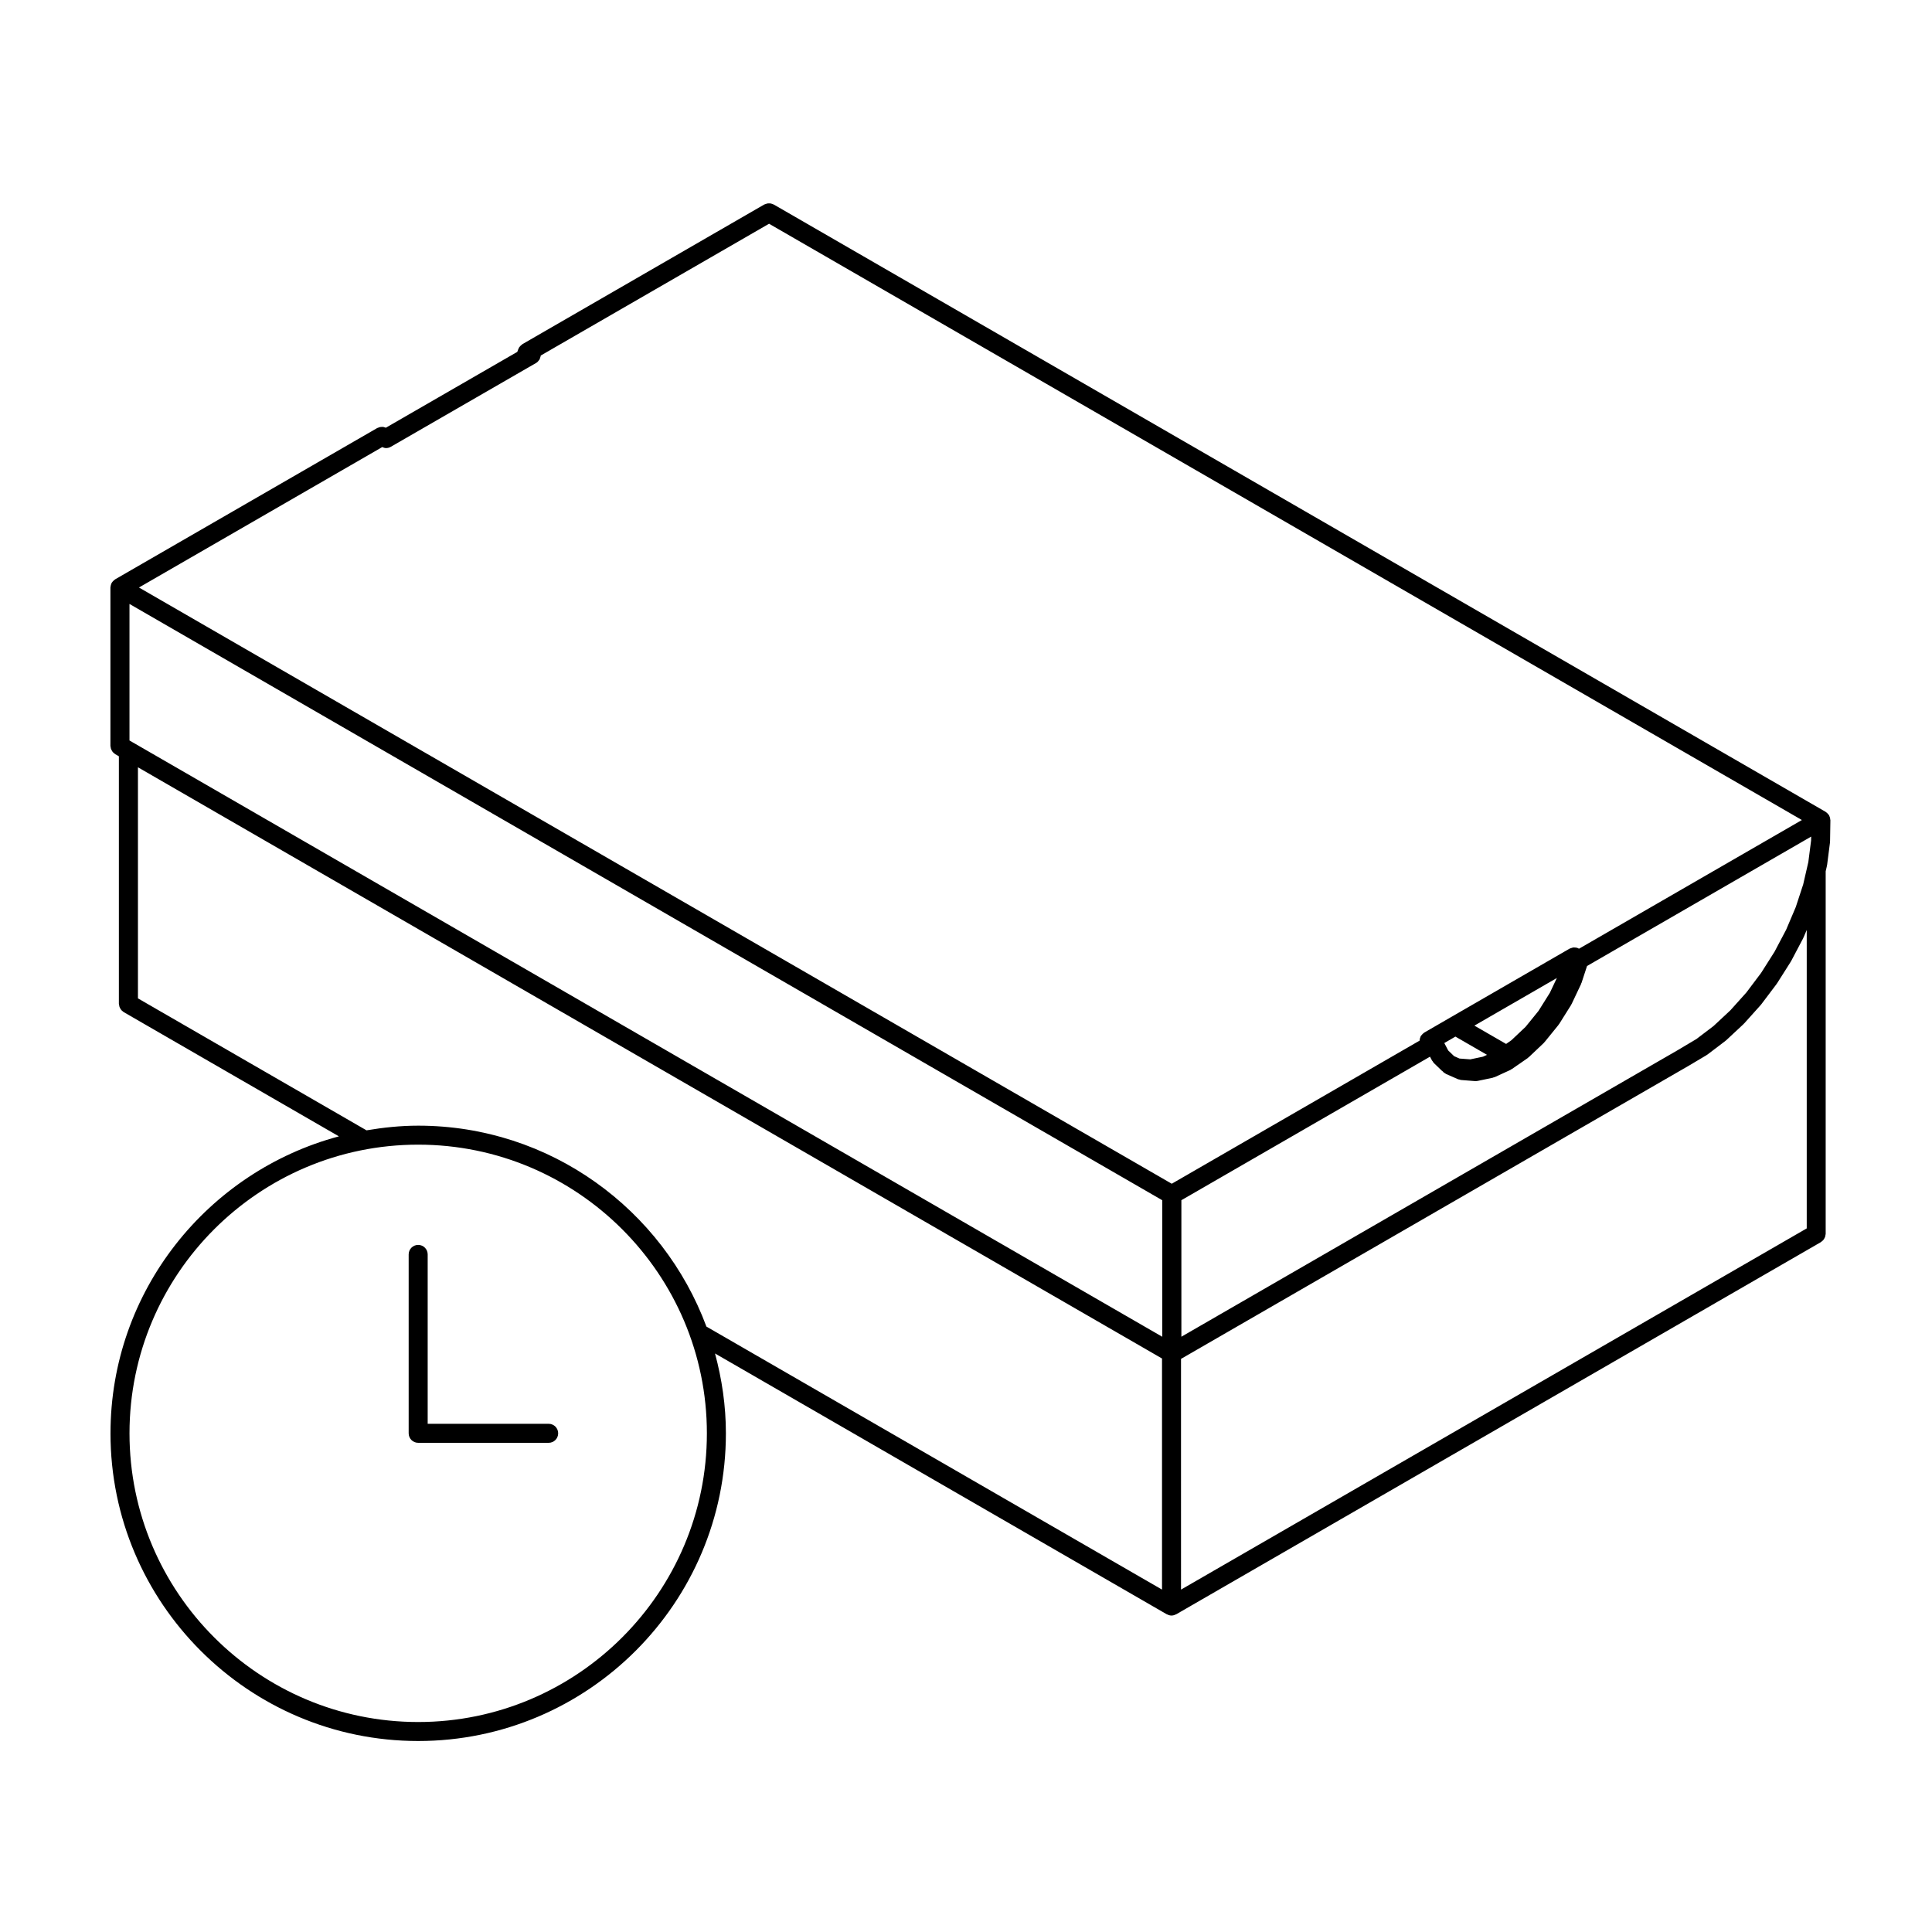 <?xml version="1.0" encoding="UTF-8"?>
<!-- Uploaded to: ICON Repo, www.iconrepo.com, Generator: ICON Repo Mixer Tools -->
<svg fill="#000000" width="800px" height="800px" version="1.1" viewBox="144 144 512 512" xmlns="http://www.w3.org/2000/svg">
 <g>
  <path d="m173.28 523.84c0 44.965 36.582 81.547 81.543 81.547 44.965 0 81.547-36.582 81.547-81.547 0-7.332-1.062-14.395-2.883-21.156l119.71 69.113c0.004 0.004 0.004 0 0.012 0.004 0.035 0.02 0.086 0.02 0.121 0.039 0.336 0.172 0.715 0.297 1.129 0.297 0.414 0 0.785-0.121 1.129-0.297 0.039-0.02 0.09-0.02 0.121-0.039 0.004-0.004 0.004 0 0.012-0.004l170.84-98.625c0.09-0.055 0.141-0.133 0.227-0.195 0.141-0.105 0.281-0.215 0.398-0.348 0.105-0.125 0.18-0.258 0.262-0.395 0.082-0.137 0.156-0.277 0.211-0.43 0.055-0.16 0.082-0.328 0.105-0.508 0.012-0.105 0.059-0.195 0.059-0.309v-96.078l0.332-1.449c0.012-0.039-0.004-0.082 0-0.117 0.012-0.047 0.039-0.086 0.047-0.125l0.762-5.945c0.004-0.051-0.016-0.098-0.012-0.141 0-0.051 0.031-0.09 0.031-0.137l0.09-5.629c0-0.059-0.031-0.105-0.031-0.168-0.012-0.117-0.02-0.227-0.047-0.344-0.02-0.105-0.047-0.215-0.086-0.324-0.035-0.105-0.082-0.207-0.125-0.309-0.031-0.051-0.023-0.105-0.055-0.156-0.023-0.047-0.07-0.07-0.098-0.105-0.059-0.09-0.117-0.172-0.191-0.258-0.074-0.09-0.16-0.168-0.25-0.246-0.09-0.082-0.176-0.145-0.277-0.215-0.039-0.023-0.066-0.07-0.105-0.098l-278.75-160.94c-0.086-0.051-0.176-0.055-0.266-0.098-0.176-0.074-0.344-0.141-0.535-0.176-0.141-0.031-0.281-0.031-0.43-0.031-0.172 0-0.336 0-0.516 0.035-0.168 0.035-0.324 0.102-0.484 0.16-0.102 0.047-0.203 0.051-0.297 0.105l-64.07 36.996c-0.039 0.023-0.066 0.066-0.105 0.098-0.105 0.07-0.203 0.145-0.301 0.238-0.09 0.082-0.172 0.152-0.246 0.246-0.066 0.07-0.117 0.145-0.168 0.227-0.031 0.047-0.082 0.07-0.105 0.109-0.039 0.07-0.047 0.145-0.074 0.223-0.031 0.066-0.09 0.105-0.109 0.18l-0.266 0.734-34.84 20.102c-0.023-0.016-0.051-0.02-0.082-0.031-0.156-0.066-0.309-0.121-0.473-0.156-0.168-0.031-0.328-0.035-0.504-0.031-0.145 0-0.297 0.004-0.441 0.035-0.18 0.035-0.344 0.102-0.52 0.172-0.09 0.039-0.18 0.047-0.273 0.098l-69.426 40.078c-0.051 0.031-0.074 0.074-0.121 0.105-0.086 0.055-0.156 0.109-0.238 0.18-0.102 0.082-0.18 0.16-0.266 0.258-0.074 0.09-0.137 0.172-0.203 0.266-0.023 0.039-0.07 0.066-0.098 0.105-0.023 0.039-0.023 0.098-0.051 0.137-0.051 0.102-0.09 0.203-0.125 0.312-0.039 0.109-0.07 0.223-0.09 0.336-0.02 0.105-0.039 0.215-0.047 0.324-0.004 0.051-0.031 0.098-0.031 0.145v41.988c0 0.105 0.047 0.191 0.059 0.297 0.023 0.176 0.047 0.348 0.105 0.523 0.055 0.145 0.125 0.281 0.207 0.414 0.082 0.141 0.156 0.277 0.266 0.402 0.117 0.133 0.246 0.238 0.383 0.336 0.09 0.066 0.141 0.152 0.238 0.207l0.984 0.57v65.602c0 0.105 0.051 0.203 0.059 0.309 0.023 0.176 0.051 0.344 0.105 0.508 0.055 0.152 0.133 0.293 0.211 0.43 0.082 0.137 0.156 0.266 0.262 0.395 0.117 0.133 0.258 0.242 0.398 0.348 0.086 0.066 0.137 0.141 0.227 0.195l57.047 32.938c-34.785 9.297-60.531 41.008-60.531 78.691zm72.016-261.36c0.328 0.145 0.664 0.266 1.008 0.266 0.441 0 0.875-0.117 1.254-0.336h0.004l36.832-21.25c0.004-0.004 0.004 0 0.012-0.004l1.664-0.961c0.359-0.211 0.621-0.508 0.832-0.832 0.02-0.035 0.059-0.051 0.086-0.086 0.055-0.102 0.066-0.207 0.105-0.312 0.07-0.156 0.125-0.309 0.16-0.473 0.02-0.09 0.047-0.176 0.051-0.273l60.504-34.926 273.71 158.02-59.047 34.094c-0.07-0.047-0.152-0.047-0.227-0.082-0.09-0.039-0.145-0.105-0.242-0.137-0.02-0.004-0.047 0-0.066-0.004-0.082-0.031-0.156-0.031-0.242-0.051-0.145-0.031-0.293-0.031-0.438-0.031-0.102-0.004-0.195-0.031-0.297-0.02-0.07 0.012-0.137 0.039-0.207 0.051-0.145 0.031-0.289 0.082-0.434 0.137-0.102 0.039-0.203 0.059-0.301 0.105-0.02 0.016-0.047 0.012-0.066 0.023l-31.52 18.203-6.977 4.035c-0.039 0.023-0.059 0.066-0.102 0.086-0.156 0.105-0.289 0.238-0.422 0.371-0.105 0.109-0.215 0.223-0.309 0.352-0.031 0.051-0.082 0.074-0.105 0.121-0.055 0.098-0.055 0.191-0.098 0.293-0.07 0.16-0.125 0.312-0.16 0.492-0.031 0.137-0.035 0.277-0.039 0.418l-65.695 37.934-273.7-158.01zm309.43 144.63-3.008 4.793-3.426 4.219-3.75 3.547-1.41 0.984-8.402-4.852 21.852-12.621zm-25.027 11.598 8.375 4.836-1.055 0.484-3.371 0.711-2.867-0.215-1.426-0.629-1.57-1.516-1.031-1.961zm-6.734 5.324 0.551 1.047c0.035 0.059 0.102 0.09 0.137 0.145 0.105 0.168 0.191 0.348 0.344 0.5l2.188 2.106c0.055 0.055 0.121 0.074 0.18 0.109 0.039 0.055 0.082 0.105 0.121 0.156 0.02 0.02 0.031 0.047 0.051 0.066 0.137 0.125 0.301 0.195 0.457 0.293 0.09 0.055 0.156 0.137 0.262 0.18l3.144 1.375c0.125 0.055 0.258 0.051 0.387 0.086 0.141 0.035 0.273 0.105 0.422 0.117l3.648 0.289c0.066 0.012 0.121 0.012 0.188 0.012h0.008 0.004 0.016c0.16 0 0.332-0.02 0.5-0.055l3.996-0.836c0.102-0.02 0.172-0.086 0.273-0.109 0.09-0.031 0.176-0.02 0.262-0.059l4.172-1.91c0.102-0.051 0.16-0.125 0.258-0.188 0.047-0.031 0.102-0.016 0.141-0.047l1.27-0.891c0.004-0.004 0.012 0 0.012-0.004l2.883-1.996c0.055-0.039 0.086-0.098 0.133-0.137 0.055-0.047 0.109-0.059 0.16-0.105l3.988-3.777c0.047-0.047 0.066-0.105 0.105-0.152 0.035-0.039 0.086-0.055 0.117-0.098l3.648-4.5c0.039-0.051 0.051-0.105 0.082-0.156 0.031-0.035 0.07-0.051 0.098-0.086l3.148-5.008c0.035-0.055 0.035-0.117 0.066-0.172 0.02-0.039 0.066-0.055 0.086-0.098l2.519-5.324c0.031-0.066 0.023-0.133 0.051-0.203 0.016-0.039 0.055-0.055 0.07-0.098l1.473-4.504 59.395-34.293-0.02 1.043-0.73 5.688-0.367 1.605-0.996 4.336-1.969 6.004-2.539 5.981-3.09 5.859-3.562 5.617-3.91 5.195-4.227 4.707-4.469 4.168-4.523 3.438-4.727 2.812s-0.004 0.004-0.012 0.012l-131.76 76.074v-36.18zm-65.984 80.086 134.4-77.598c0.004-0.004 0.012-0.004 0.012-0.012 0.012-0.004 0.016-0.004 0.02-0.004l4.832-2.871c0.059-0.035 0.09-0.09 0.137-0.125 0.031-0.02 0.07-0.012 0.098-0.031l4.769-3.621c0.035-0.023 0.047-0.059 0.082-0.09 0.035-0.031 0.086-0.039 0.117-0.074l4.613-4.301c0.035-0.031 0.047-0.07 0.074-0.105 0.023-0.02 0.059-0.031 0.086-0.059l4.383-4.883c0.031-0.031 0.035-0.07 0.059-0.105 0.023-0.023 0.059-0.035 0.082-0.066l4.055-5.379c0.023-0.031 0.031-0.07 0.051-0.105 0.02-0.023 0.051-0.035 0.07-0.066l3.648-5.758c0.023-0.039 0.023-0.082 0.047-0.117 0.016-0.02 0.039-0.031 0.055-0.055l3.18-6.031c0.023-0.047 0.02-0.09 0.039-0.133 0.012-0.023 0.039-0.035 0.051-0.059l0.863-2.023v79.09l-165.82 95.723zm-277.67-163.31c-0.004 0-0.004 0-0.012-0.004l-0.984-0.57v-36.18l273.7 158.02v36.18zm1.246 67.77v-61.238l271.39 156.68v61.238l-120.74-69.703c-11.539-31.035-41.371-53.242-76.379-53.242-4.676 0-9.23 0.484-13.695 1.238zm74.266 38.766c42.184 0 76.508 34.32 76.508 76.5 0 42.184-34.32 76.508-76.508 76.508-42.188-0.004-76.504-34.328-76.504-76.512 0-42.176 34.32-76.496 76.504-76.496z"/>
  <path d="m254.82 526.36h34.582c1.391 0 2.519-1.129 2.519-2.519s-1.129-2.519-2.519-2.519h-32.062v-44.891c0-1.391-1.129-2.519-2.519-2.519-1.391 0-2.519 1.129-2.519 2.519v47.41c0 1.391 1.125 2.519 2.519 2.519z"/>
 </g>
</svg>